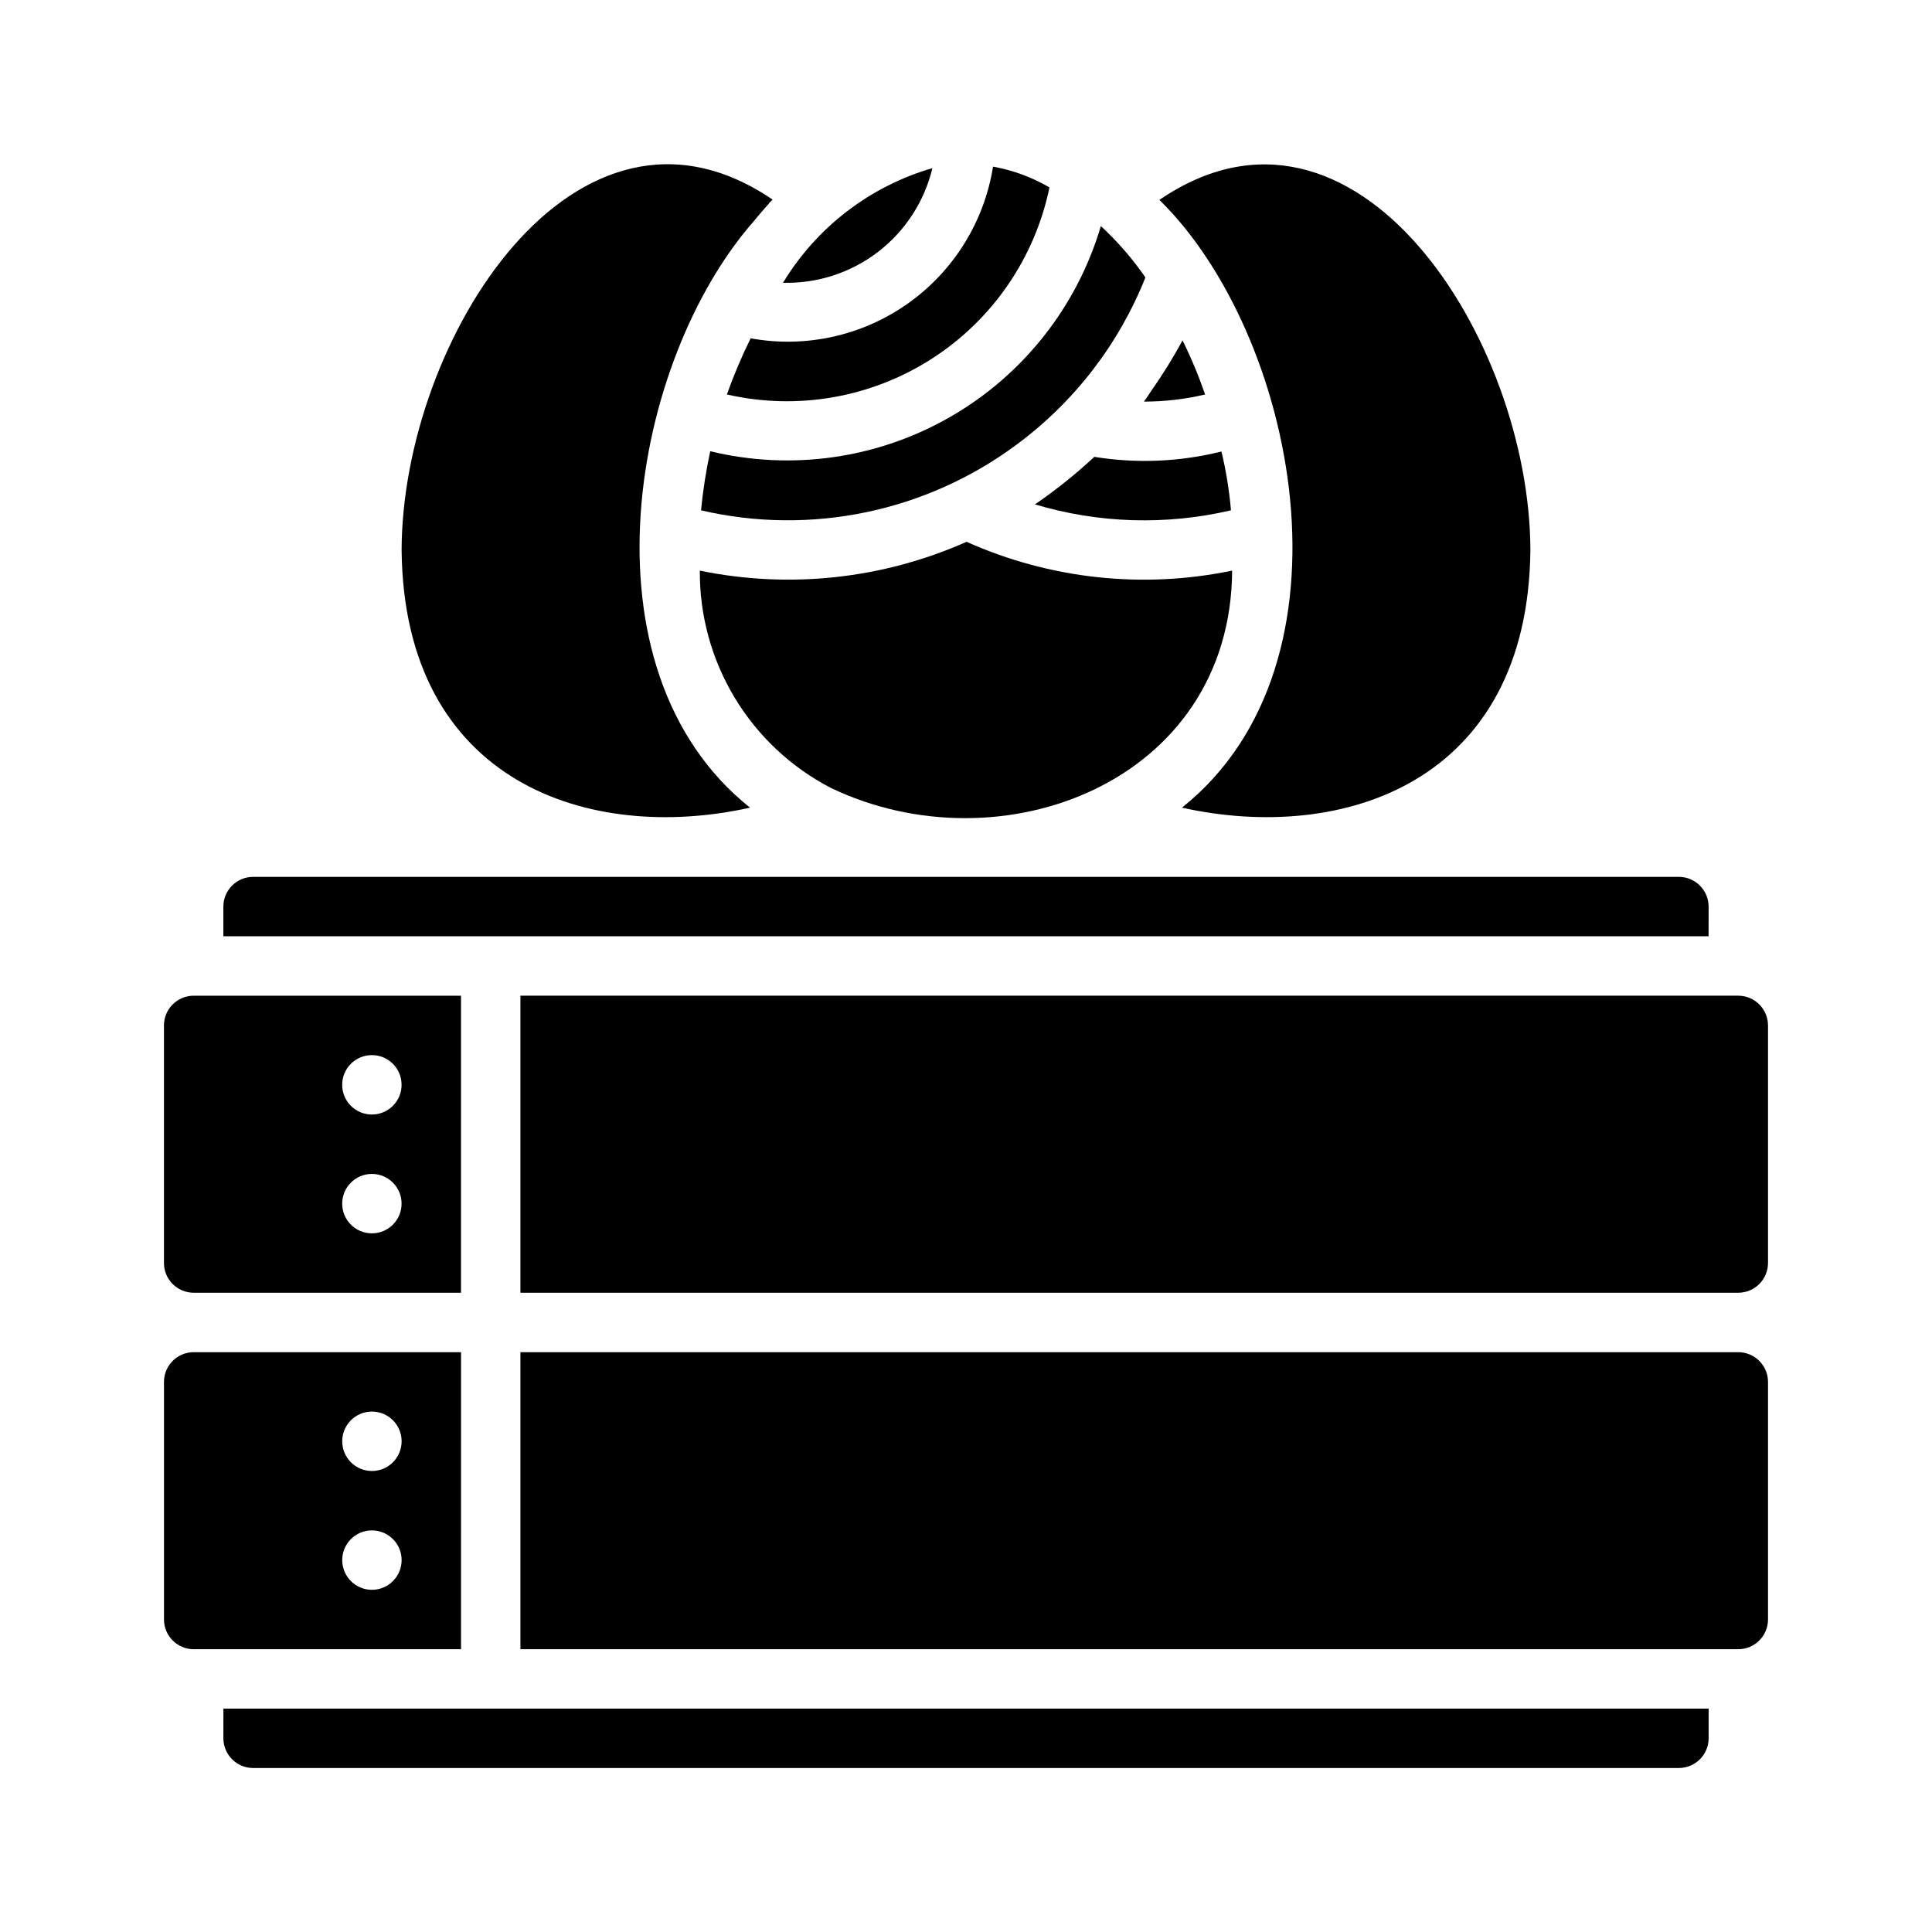 <?xml version="1.0" encoding="UTF-8"?>
<!-- Uploaded to: ICON Repo, www.iconrepo.com, Generator: ICON Repo Mixer Tools -->
<svg fill="#000000" width="800px" height="800px" version="1.1" viewBox="144 144 512 512" xmlns="http://www.w3.org/2000/svg">
 <g>
  <path d="m342.93 233.66c-2.387 4.832-4.488 9.797-6.297 14.875 18.629 4.277 38.195 0.871 54.285-9.453 16.086-10.324 27.332-26.695 31.203-45.414-4.621-2.699-9.684-4.562-14.957-5.508-2.332 14.625-10.457 27.699-22.547 36.258-12.086 8.562-27.113 11.895-41.688 9.242z"/>
  <path d="m332.22 263.58c-1.117 5.168-1.934 10.398-2.438 15.664 29.07 6.758 59.641 0.395 83.602-17.398 15.297-11.297 27.133-26.648 34.164-44.32-3.422-4.961-7.383-9.527-11.809-13.617-6.301 21.332-20.562 39.422-39.832 50.527-19.27 11.109-42.07 14.383-63.688 9.145z"/>
  <path d="m329.46 295.22c-0.082 11.852 3.106 23.492 9.219 33.648 6.109 10.152 14.906 18.422 25.418 23.895 45.184 21.727 106.11-1.496 106.43-57.543-23.676 4.914-48.301 2.242-70.375-7.637-22.188 9.863-46.906 12.535-70.691 7.637z"/>
  <path d="m391.1 188.55c-16.539 4.809-30.672 15.652-39.594 30.387 9.082 0.242 17.973-2.648 25.18-8.18s12.297-13.371 14.414-22.207z"/>
  <path d="m463.37 248.54c-1.688-4.894-3.684-9.684-5.981-14.324-2.434 4.473-5.113 8.812-8.031 12.988-0.789 1.102-1.418 2.203-2.203 3.227 5.461 0 10.902-0.637 16.215-1.891z"/>
  <path d="m457.23 358.04c42.508 9.445 91.711-6.535 92.34-68.25-0.156-55.891-46.367-128.31-98.32-92.812 36.133 35.348 54.238 122.57 5.981 161.06z"/>
  <path d="m470.22 279.24c-0.449-5.25-1.293-10.461-2.519-15.586-11.02 2.75-22.484 3.231-33.695 1.414-4.785 4.457-9.891 8.562-15.27 12.281-0.156 0.078-0.316 0.234-0.473 0.316 16.883 5.047 34.797 5.59 51.957 1.574z"/>
  <path d="m266.18 502.34h-70.852c-4.34 0.012-7.859 3.527-7.871 7.871v62.977c0.012 4.344 3.531 7.859 7.871 7.871h70.848zm-23.617 62.977c-4.348 0-7.871-3.527-7.871-7.875s3.523-7.871 7.871-7.871 7.871 3.523 7.871 7.871-3.523 7.875-7.871 7.875zm0-31.488c-4.348 0-7.871-3.527-7.871-7.875 0-4.348 3.523-7.871 7.871-7.871s7.871 3.523 7.871 7.871c0 4.348-3.523 7.875-7.871 7.875z"/>
  <path d="m604.67 502.34h-322.75v78.719h322.75c4.34-0.012 7.859-3.527 7.871-7.871v-62.977c-0.012-4.344-3.531-7.859-7.871-7.871z"/>
  <path d="m604.67 407.87h-322.75v78.719h322.75c4.34-0.012 7.859-3.527 7.871-7.871v-62.977c-0.012-4.344-3.531-7.859-7.871-7.871z"/>
  <path d="m203.2 604.67c0.012 4.34 3.527 7.859 7.871 7.871h377.86c4.344-0.012 7.859-3.531 7.875-7.871v-7.871h-393.6z"/>
  <path d="m596.8 384.25c-0.016-4.344-3.531-7.859-7.875-7.871h-377.86c-4.344 0.012-7.859 3.527-7.871 7.871v7.871h393.6z"/>
  <path d="m342.77 358.04c-46.207-36.84-31.488-118.71 1.18-155.63 1.258-1.574 2.519-2.992 3.777-4.41 0.078-0.078 0.078-0.078 0.078-0.156l0.945-0.945c-52.031-35.422-98.164 37-98.32 92.891 0.629 61.719 49.832 77.699 92.34 68.25z"/>
  <path d="m195.32 486.59h70.848l0.004-78.719h-70.852c-4.34 0.012-7.859 3.527-7.871 7.871v62.977c0.012 4.344 3.531 7.859 7.871 7.871zm47.23-62.977h0.004c4.348 0 7.871 3.527 7.871 7.875 0 4.348-3.523 7.871-7.871 7.871s-7.871-3.523-7.871-7.871c0-4.348 3.523-7.875 7.871-7.875zm0 31.488h0.004c4.348 0 7.871 3.527 7.871 7.875 0 4.348-3.523 7.871-7.871 7.871s-7.871-3.523-7.871-7.871c0-4.348 3.523-7.875 7.871-7.875z"/>
 </g>
</svg>